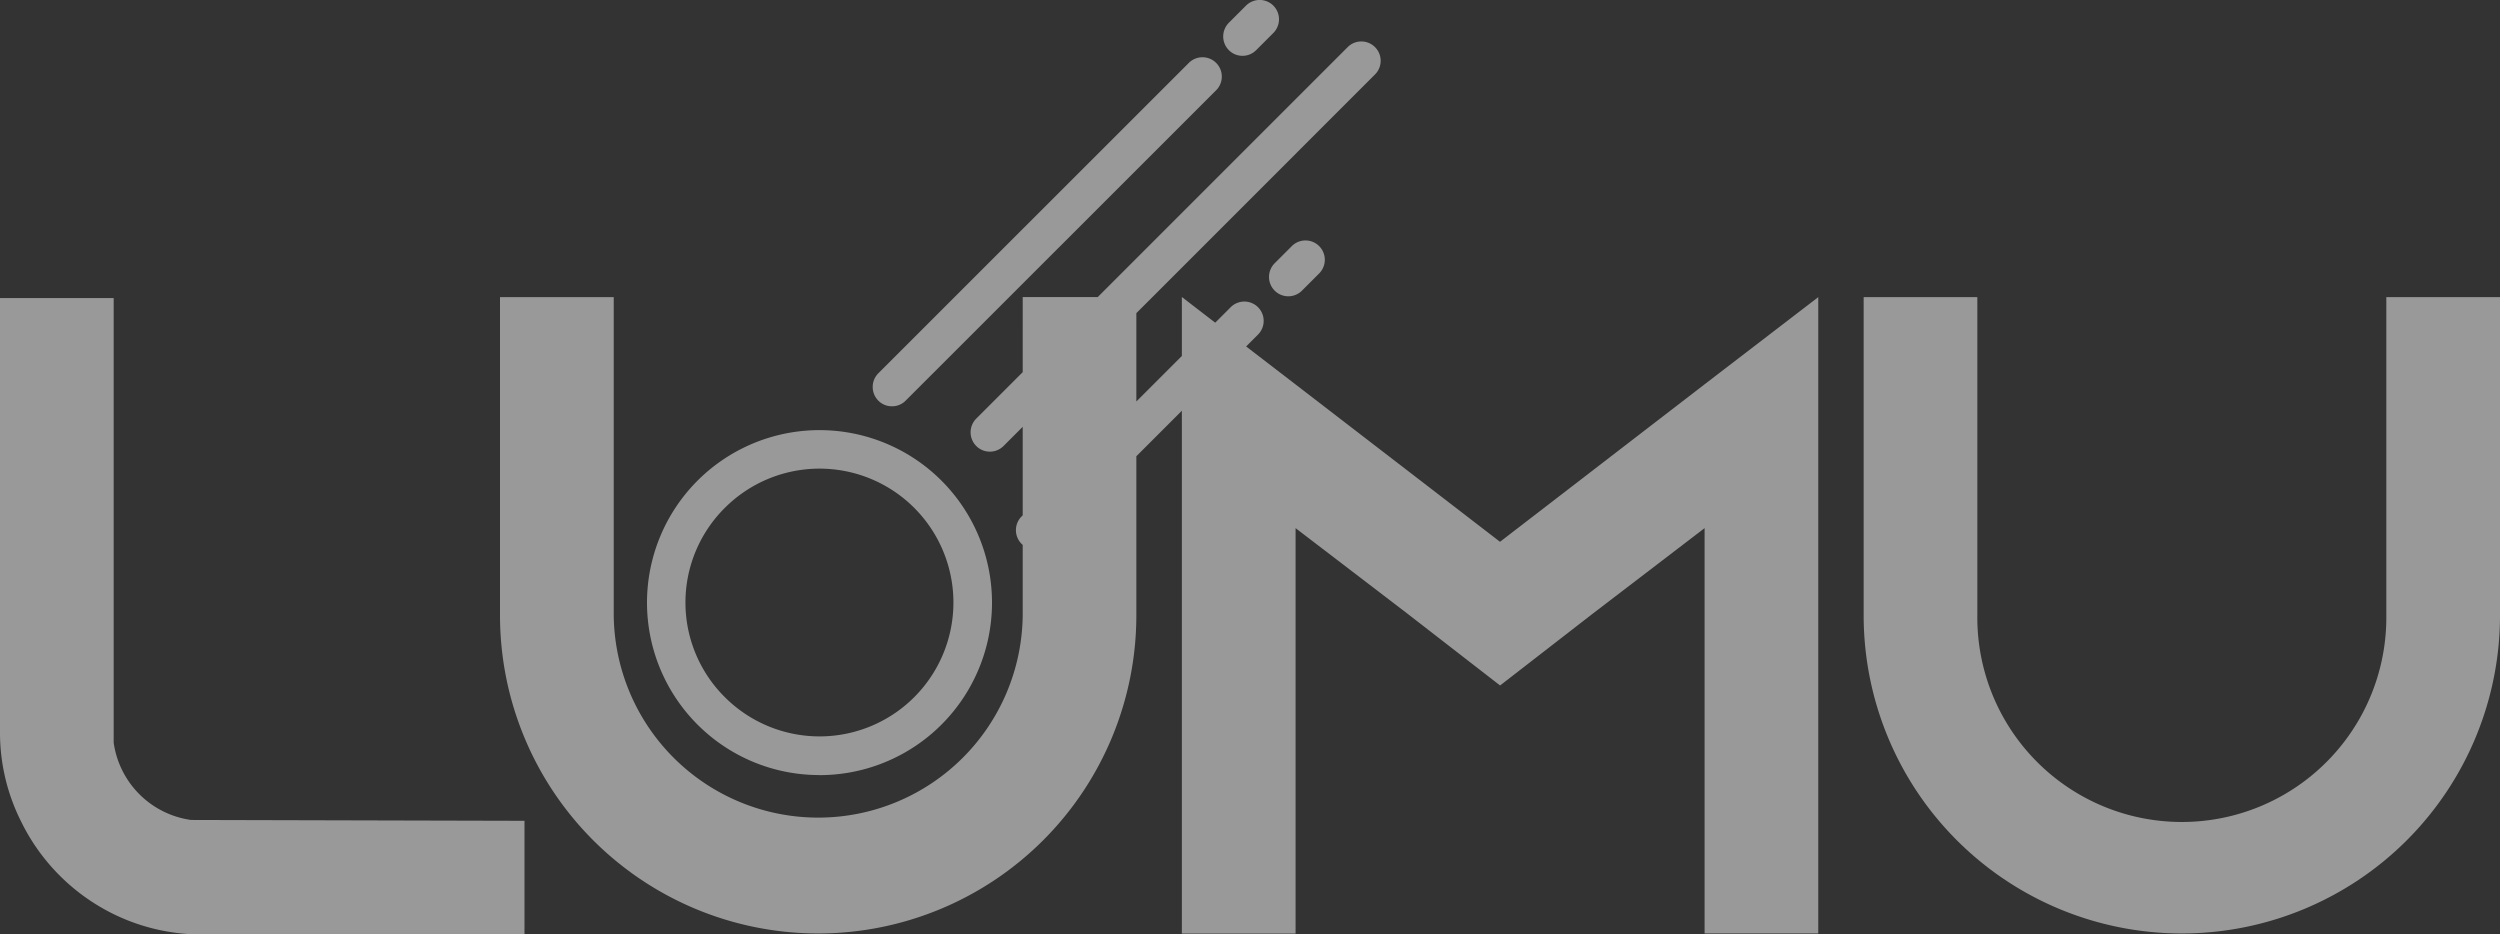 <svg xmlns="http://www.w3.org/2000/svg" xmlns:xlink="http://www.w3.org/1999/xlink" width="107.014" height="40" viewBox="0 0 107.014 40">
  <rect x="0" y="0" width="107.014" height="40" fill="#333333" stroke="none"/>
  <defs>
    <clipPath id="clip-path">
      <rect id="Rectángulo_40328" data-name="Rectángulo 40328" width="107.014" height="40" fill="none"/>
    </clipPath>
  </defs>
  <g id="Grupo_87487" data-name="Grupo 87487" opacity="0.501">
    <g id="Grupo_87486" data-name="Grupo 87486" clip-path="url(#clip-path)">
      <path id="Trazado_49006" data-name="Trazado 49006" d="M4.866,76.831V57.8H0V76.367a8.464,8.464,0,0,0,.892,3.817,8.642,8.642,0,0,0,3.931,3.967,8.555,8.555,0,0,0,3.817.892H22.451V80.177L8.176,80.141a3.889,3.889,0,0,1-3.31-3.31" transform="translate(0 -45.042)" fill="#fff"/>
      <path id="Trazado_49007" data-name="Trazado 49007" d="M139.751,29.462,131,22.727,128.883,21.1l.509-.509a.827.827,0,0,0-1.17-1.17l-.662.662-1.428-1.1v2.525l-1.948,1.948V19.674L134.4,9.457a.827.827,0,0,0-1.17-1.17l-10.7,10.7h-3.21V22.2l-1.99,1.99a.831.831,0,0,0,0,1.17.815.815,0,0,0,.585.243.828.828,0,0,0,.585-.243l.82-.82v3.788l-.05.05a.831.831,0,0,0,0,1.17c.016.016.033.031.05.045v3.015a8.754,8.754,0,0,1-17.507,0V18.989H96.945V32.608a13.619,13.619,0,0,0,27.239,0V25.8l1.948-1.948v22.38H131V28.877l4.787,3.66,3.967,3.075,3.967-3.075,4.787-3.66V46.227h4.866V18.989L148.5,22.727Z" transform="translate(-75.542 -6.27)" fill="#fff"/>
      <path id="Trazado_49008" data-name="Trazado 49008" d="M383.719,57.61V71.229a8.754,8.754,0,1,1-17.507,0V57.61h-4.866V71.229a13.619,13.619,0,1,0,27.239,0V57.61Z" transform="translate(-281.571 -44.891)" fill="#fff"/>
      <path id="Trazado_49009" data-name="Trazado 49009" d="M132.831,98.165A7.384,7.384,0,1,0,127.608,96a7.362,7.362,0,0,0,5.222,2.162m-4.052-11.436a5.731,5.731,0,1,1,0,8.1,5.71,5.71,0,0,1,0-8.1" transform="translate(-97.752 -64.985)" fill="#fff"/>
      <path id="Trazado_49010" data-name="Trazado 49010" d="M247.029,46.871l-.735.735a.831.831,0,0,0,0,1.17.826.826,0,0,0,1.17,0l.735-.735a.827.827,0,1,0-1.17-1.17" transform="translate(-191.732 -36.336)" fill="#fff"/>
      <path id="Trazado_49011" data-name="Trazado 49011" d="M237.993,2.389a.814.814,0,0,0,.585-.243l.735-.735a.827.827,0,0,0-1.17-1.17l-.735.735a.831.831,0,0,0,0,1.17.814.814,0,0,0,.585.243" transform="translate(-184.807 0)" fill="#fff"/>
      <path id="Trazado_49012" data-name="Trazado 49012" d="M170.035,26.029a.814.814,0,0,0,.585-.243L183.911,12.5a.827.827,0,0,0-1.17-1.17L169.45,24.616a.831.831,0,0,0,0,1.17.814.814,0,0,0,.585.243" transform="translate(-131.853 -8.637)" fill="#fff"/>
    </g>
  </g>
</svg>
